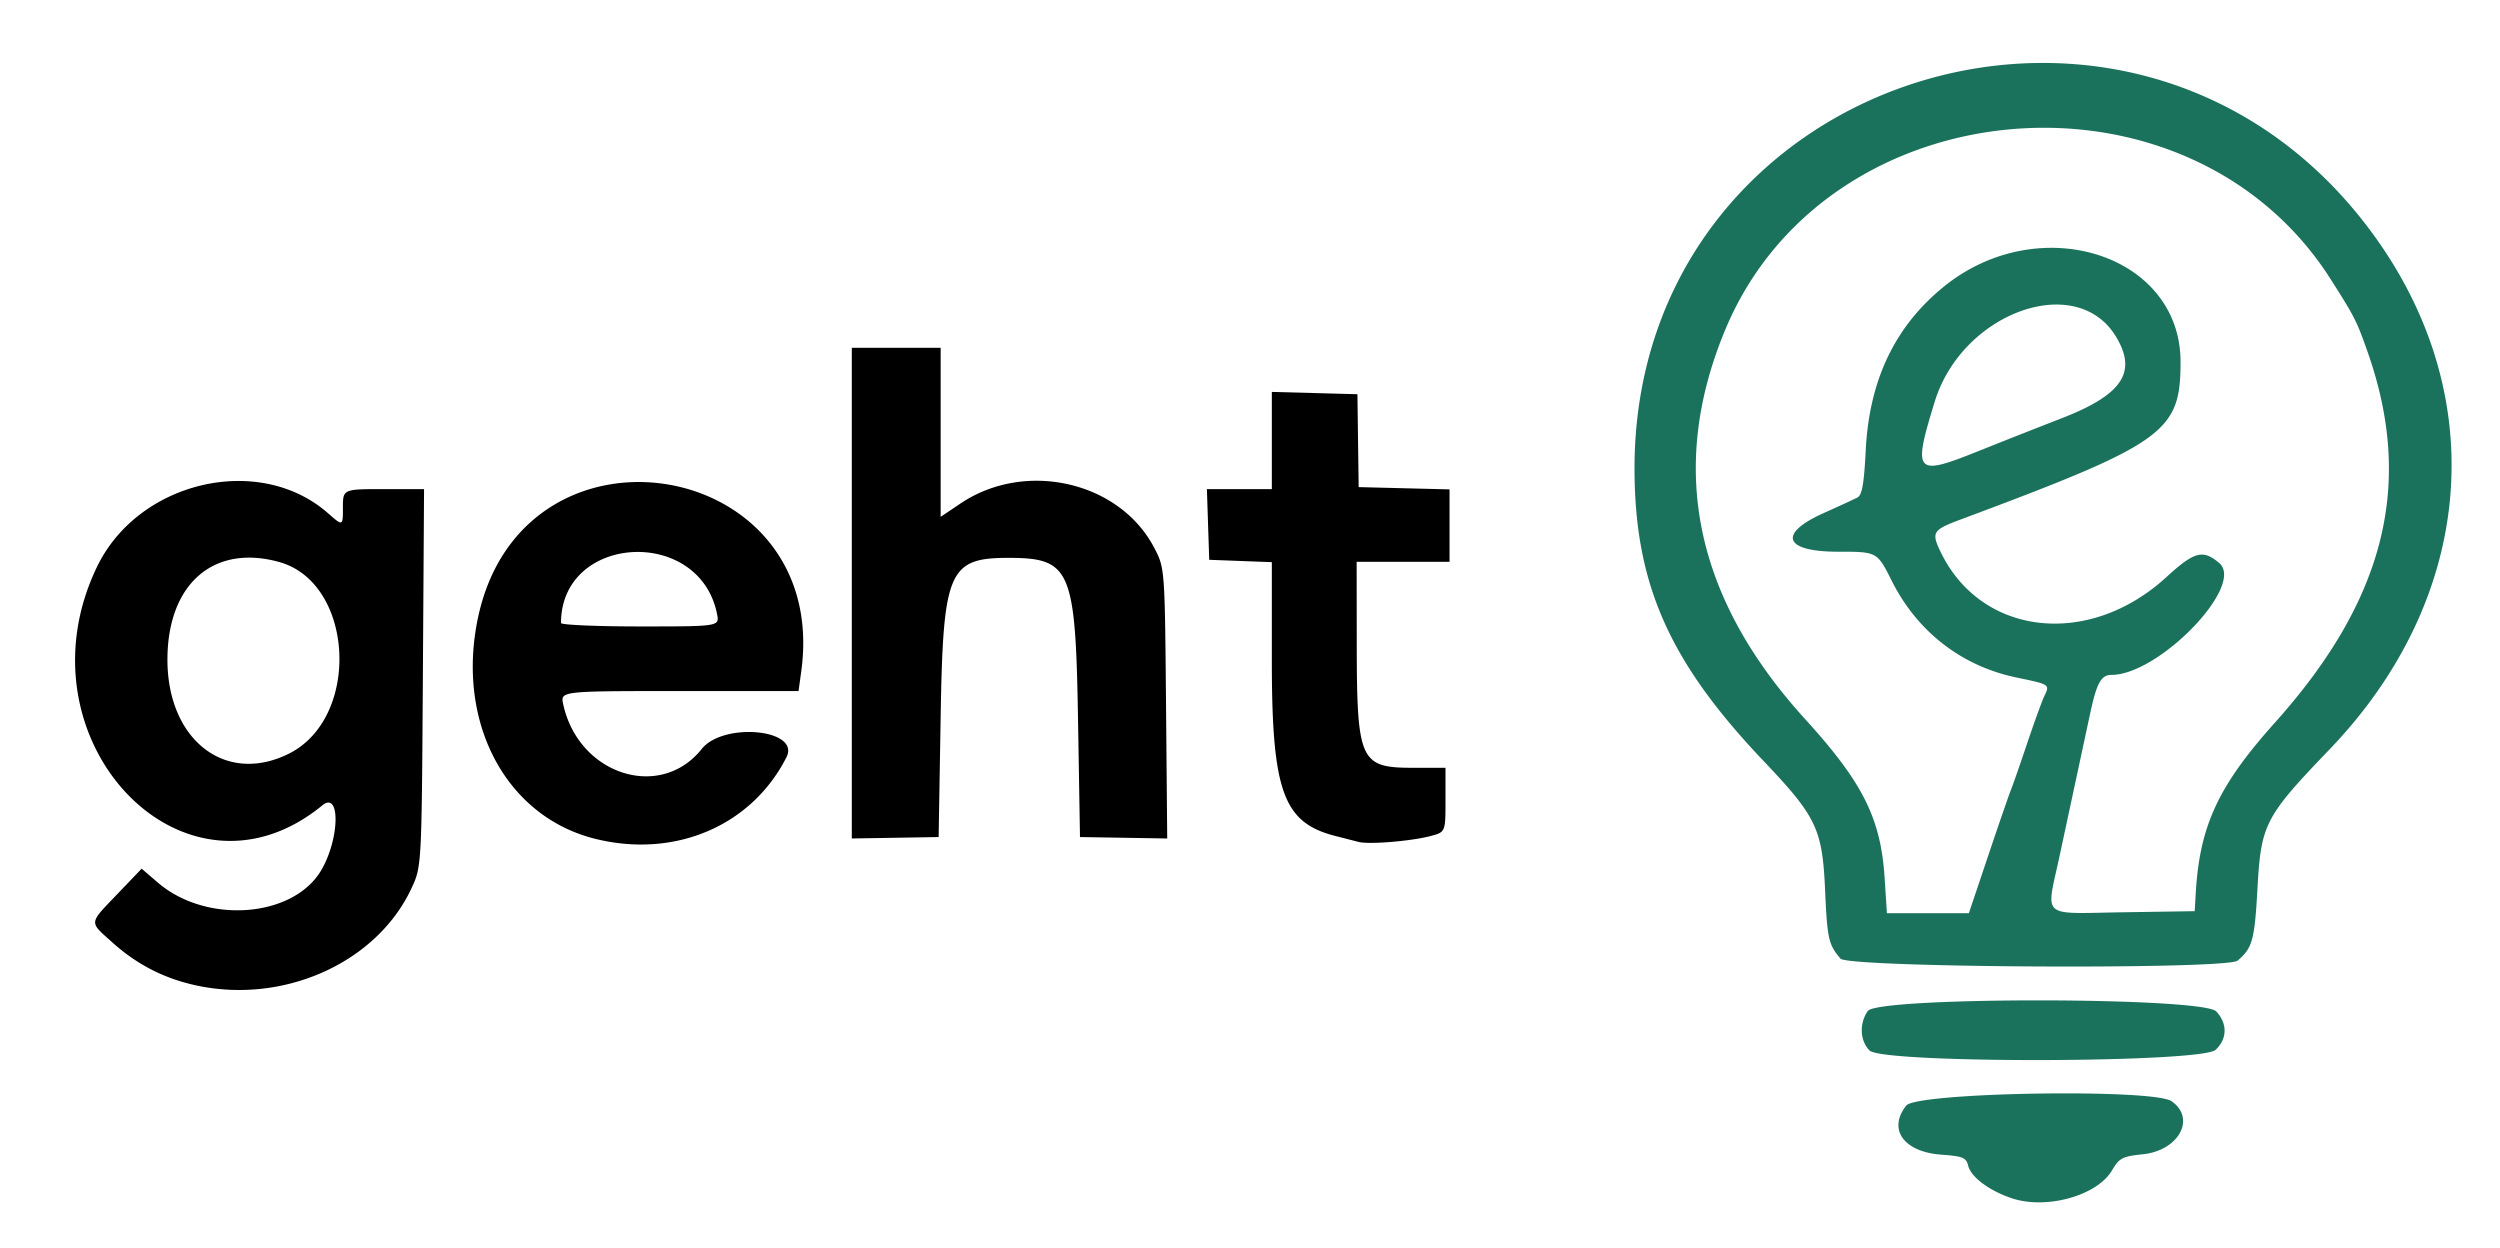 <?xml version="1.0" encoding="UTF-8" standalone="no"?><!--Created with Inkscape (http://www.inkscape.org/)--><svg xmlns="http://www.w3.org/2000/svg" xmlns:inkscape="http://www.inkscape.org/namespaces/inkscape" xmlns:sodipodi="http://sodipodi.sourceforge.net/DTD/sodipodi-0.dtd" inkscape:version="1.4 (e7c3feb100, 2024-10-09)" sodipodi:docname="geht-e_orig.svg" width="825.333" height="412"><sodipodi:namedview inkscape:current-layer="g1" inkscape:cx="393.373" inkscape:cy="108.805" inkscape:deskcolor="#d1d1d1" inkscape:pagecheckerboard="0" inkscape:pageopacity="0" inkscape:showpageshadow="2" inkscape:window-height="1156" inkscape:window-maximized="1" inkscape:window-width="1916" inkscape:window-x="0" inkscape:window-y="0" inkscape:zoom=".777" bordercolor="#000000" borderopacity=".25" pagecolor="#ffffff"/><g inkscape:groupmode="layer" inkscape:label="Image"><path d="M63.152 324.95c-9.844-2.392-18.34-6.89-25.972-13.752-7.91-7.112-8.032-6.01 1.8-16.288l7.774-8.126 5.414 4.635c16.079 13.762 44.695 11.555 53.903-4.158 6.09-10.392 6.342-26.309.34-21.386C60.69 303.36 4.623 244.032 32.015 187.15c13.663-28.372 53.57-37.65 76.26-17.729 4.932 4.33 4.932 4.33 4.932-1.808s0-6.138 13.394-6.138h13.395l-.395 62.334c-.394 62.333-.394 62.333-3.86 69.666-11.785 24.933-43.289 38.592-72.59 31.474zm32.203-76.131c23.849-11.885 21.606-56.398-3.189-63.284-21.584-5.995-36.76 7.144-36.89 31.941-.143 26.73 19.115 41.79 40.079 31.343zm101.186 28.112c-29.541-7.32-46.06-38.459-38.735-73.02 14.845-70.039 116.463-53.169 106.714 17.716l-.896 6.516H224.31c-39.314 0-39.314 0-38.379 4.333 5.02 23.254 31.998 31.988 45.714 14.8 7.18-8.999 32.675-6.54 27.995 2.699-11.479 22.659-36.794 33.474-63.1 26.956zm40.179-74.228c-5.812-29.058-51.512-26.421-51.512 2.972 0 .624 11.775 1.135 26.166 1.135 26.167 0 26.167 0 25.346-4.107zm211.82 75.251a5953.61 5953.61 0 0 1-7.787-1.996c-17.158-4.41-20.879-14.747-20.879-58v-32.37l-10.333-.389-10.333-.39-.386-11.666-.385-11.667H419.874v-32.09l14.128.379 14.128.378.206 15.333.205 15.334 15 .377 15 .377v23.912h-30.667l.032 26.334c.048 39.613.973 41.666 18.783 41.666h10.519v10.616c0 10.615 0 10.615-5 11.928-6.423 1.686-20.22 2.813-23.667 1.934zM281.208 195.81v-81h29.334v55.82l6.568-4.42c21.327-14.353 52.35-7.317 63.85 14.48 3.582 6.786 3.582 6.786 3.98 51.453l.398 44.667-14.398-.236-14.398-.235-.667-39.827c-.806-48.193-2.53-52.237-22.306-52.34-20.436-.106-22.215 3.941-23.027 52.402l-.667 39.765-14.333.235-14.334.236z" style="fill:#000000"/><path d="M664.327 395.638c-7.442-2.428-13.608-6.988-14.556-10.764-.682-2.72-1.752-3.163-8.87-3.678-12.428-.899-17.768-8.361-11.597-16.207 3.45-4.385 81.568-5.667 87.607-1.437 8.15 5.709 2.386 16.293-9.543 17.524-6.719.693-7.71 1.215-10.136 5.326-4.896 8.297-21.498 12.958-32.905 9.236zm-47.12-48.828c-3.19-3.19-3.45-8.953-.59-13.037 3.34-4.768 110.538-4.654 115.025.123 3.76 4.003 3.687 9.042-.187 12.681-4.652 4.37-109.896 4.585-114.247.233zm-9.59-30.334c-3.94-4.587-4.383-6.537-5.08-22.333-.905-20.536-2.767-24.449-20.526-43.134-30.69-32.292-42.06-57.728-42.402-94.866C538.388 23.655 707.792-29.576 784.728 79.12c37.789 53.389 31.698 118.914-15.639 168.251-21.482 22.39-22.638 24.626-23.833 46.11-.942 16.93-1.67 19.55-6.571 23.662-3.566 2.991-128.472 2.356-131.068-.667zm48.759-34c3.514-10.45 6.88-20.2 7.481-21.666.601-1.467 3.009-8.367 5.35-15.334 2.343-6.966 4.902-14.015 5.687-15.664 1.844-3.87 1.906-3.83-9.235-6.152-18.092-3.772-32.744-15.149-41.161-31.959-4.786-9.558-4.786-9.558-17.705-9.558-17.858 0-20.021-5.923-4.672-12.792 4.998-2.237 9.987-4.537 11.087-5.11 1.516-.791 2.176-4.553 2.729-15.57 1.165-23.21 9.654-40.978 25.836-54.078 31.472-25.477 78.101-10.621 78.101 24.883 0 23.196-5.074 26.832-72.61 52.033-9.163 3.419-9.678 4.218-6.729 10.434 13.304 28.035 48.95 32.141 74.644 8.598 9.284-8.507 12.11-9.254 17.49-4.627 8.588 7.388-19.902 36.887-35.632 36.895-3.375.002-4.845 2.67-7.001 12.71-1.097 5.11-3.218 14.99-4.712 21.957-1.494 6.967-3.931 18.325-5.416 25.24-4.464 20.783-6.623 18.882 20.966 18.458l23.667-.364.352-6c1.3-22.196 7.416-35.353 26.154-56.269 36.386-40.614 45.926-78.816 30.566-122.398-3.62-10.272-4.232-11.474-12.204-24-46.96-73.785-166.25-63.835-199.824 16.667-18.994 45.545-10.212 88.404 26.354 128.602 19.061 20.955 24.965 32.743 26.24 52.398l.757 11.666h27.05zm-3.54-133.43a3155.6 3155.6 0 0 1 27.705-10.933c20.194-7.83 25.14-15.283 17.96-27.06-13.1-21.487-50.737-7.899-59.798 21.589-7.283 23.697-6.453 24.66 14.133 16.405z" style="fill:#1b725c;fill-opacity:1"/></g></svg>